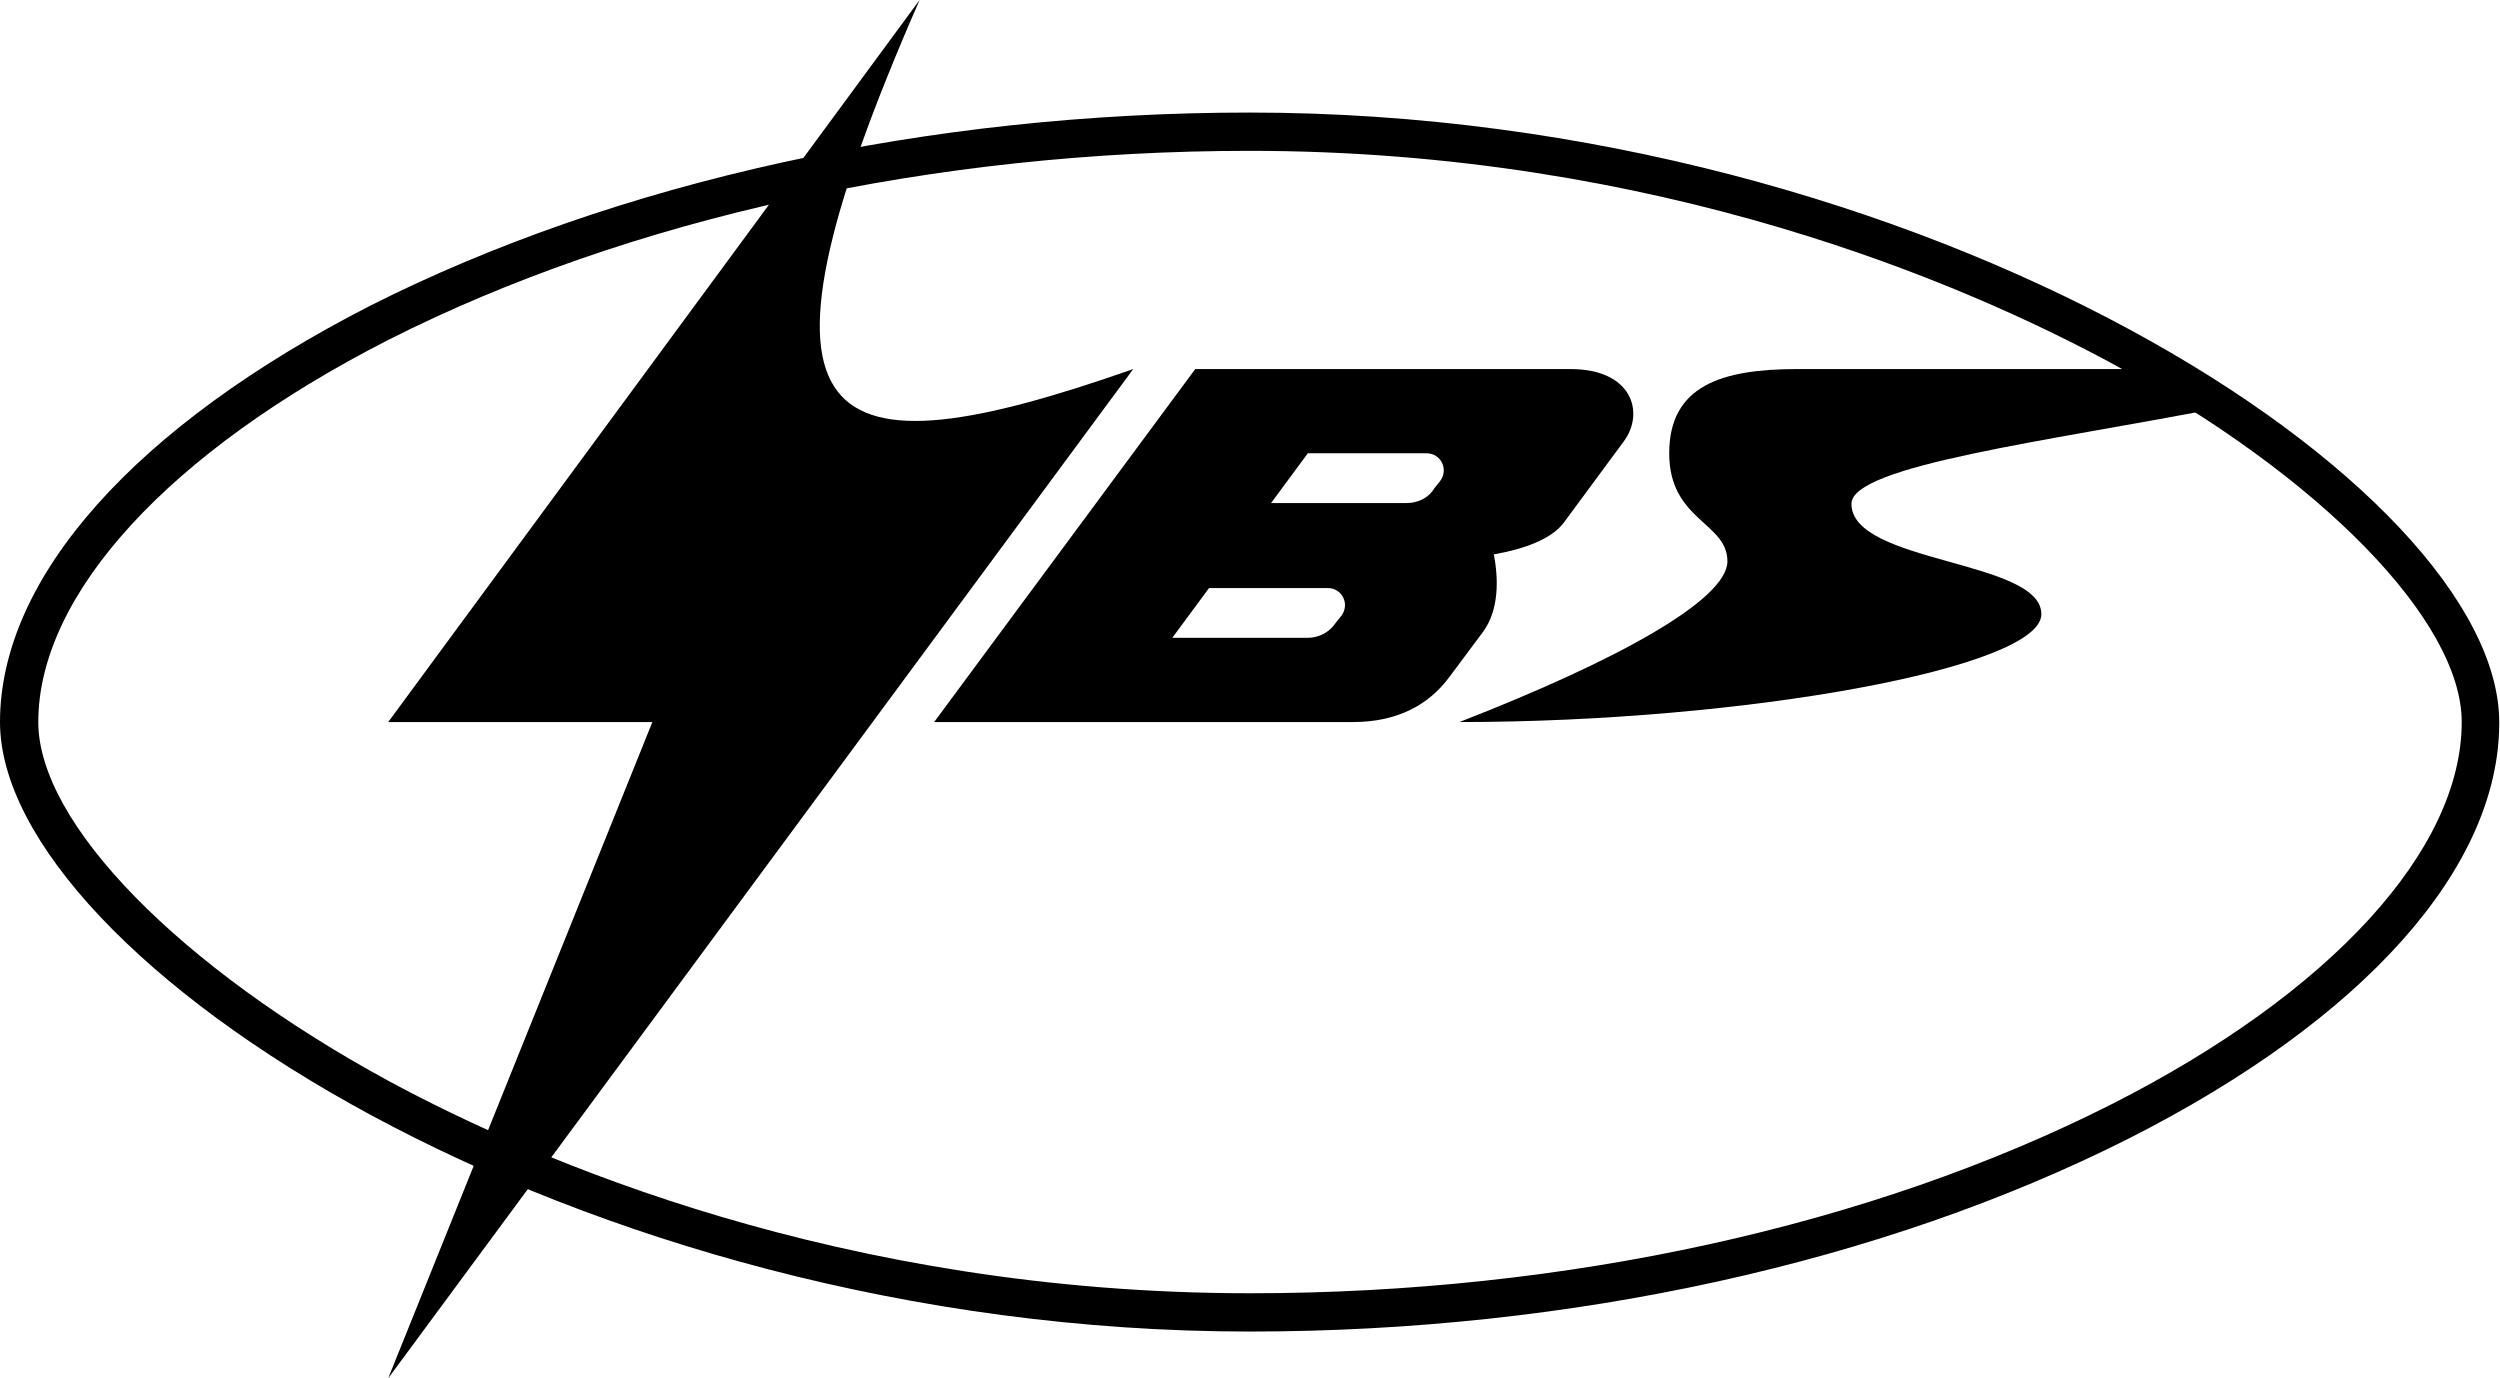 <?xml version="1.0" encoding="utf-8"?>
<!-- Generator: Adobe Illustrator 23.0.3, SVG Export Plug-In . SVG Version: 6.00 Build 0)  -->
<svg version="1.1" id="Layer_1" xmlns="http://www.w3.org/2000/svg" xmlns:xlink="http://www.w3.org/1999/xlink" x="0px" y="0px"
	 viewBox="0 0 326.5 180" style="enable-background:new 0 0 326.5 180;" xml:space="preserve">
<path d="M163.2,14.7L163.2,14.7C163.2,14.7,163.2,14.7,163.2,14.7c-41.9,0-82.7,9-114.8,25.2C17.7,55.6,0,75.4,0,94.3
	c0,30.7,74.7,79.6,163.2,79.6c41.9,0,82.7-9,114.8-25.2c30.8-15.6,48.4-35.4,48.4-54.3C326.5,63.6,251.8,14.7,163.2,14.7z
	 M275.8,144.2c-31.4,15.9-71.4,24.7-112.5,24.7c-53.4,0-93.4-17.4-112.5-27.7C23.4,126.3,5,107.5,5,94.3C5,77.6,22.1,59,50.7,44.4
	c31.4-15.9,71.4-24.7,112.5-24.7v0c53.4,0,93.4,17.4,112.5,27.7c27.4,14.8,45.8,33.7,45.8,46.9C321.5,111,304.4,129.7,275.8,144.2z"
	/>
<path d="M148,48.2L50.7,180l34.5-85.7H50.7L120.1,0C94.8,57.8,107.5,62.4,148,48.2z"/>
<path d="M205.1,48.2h-49l-34.1,46.1h54.7c5.6,0,9.8-2.1,12.6-5.9l4.4-5.9c2.1-2.9,2-6.9,1.4-10.1c4-0.7,7.5-2,9.1-4.1l7.9-10.7
	C214.8,53.9,213.2,48.2,205.1,48.2z M170.8,83.3h-17.7l4.8-6.5h15.5c1.9,0,2.9,2.1,1.8,3.6l-0.8,1C173.6,82.6,172.2,83.3,170.8,83.3
	z M183.7,65.7h-17.7l4.8-6.5h15.5c1.9,0,2.9,2.1,1.8,3.6l-0.8,1C186.6,65,185.2,65.7,183.7,65.7z"/>
<path d="M190.6,94.3c20.8-8.1,35-16,35-21c0-5.1-7.6-5.3-7.6-14.1s6.8-11,16.7-11h49.4l5.6,5.1c-22.1,4.3-47.9,7.5-47.9,12.5
	c0,7.8,24.8,7.3,24.8,14.4C266.7,87.2,227.9,94.3,190.6,94.3z"/>
</svg>
